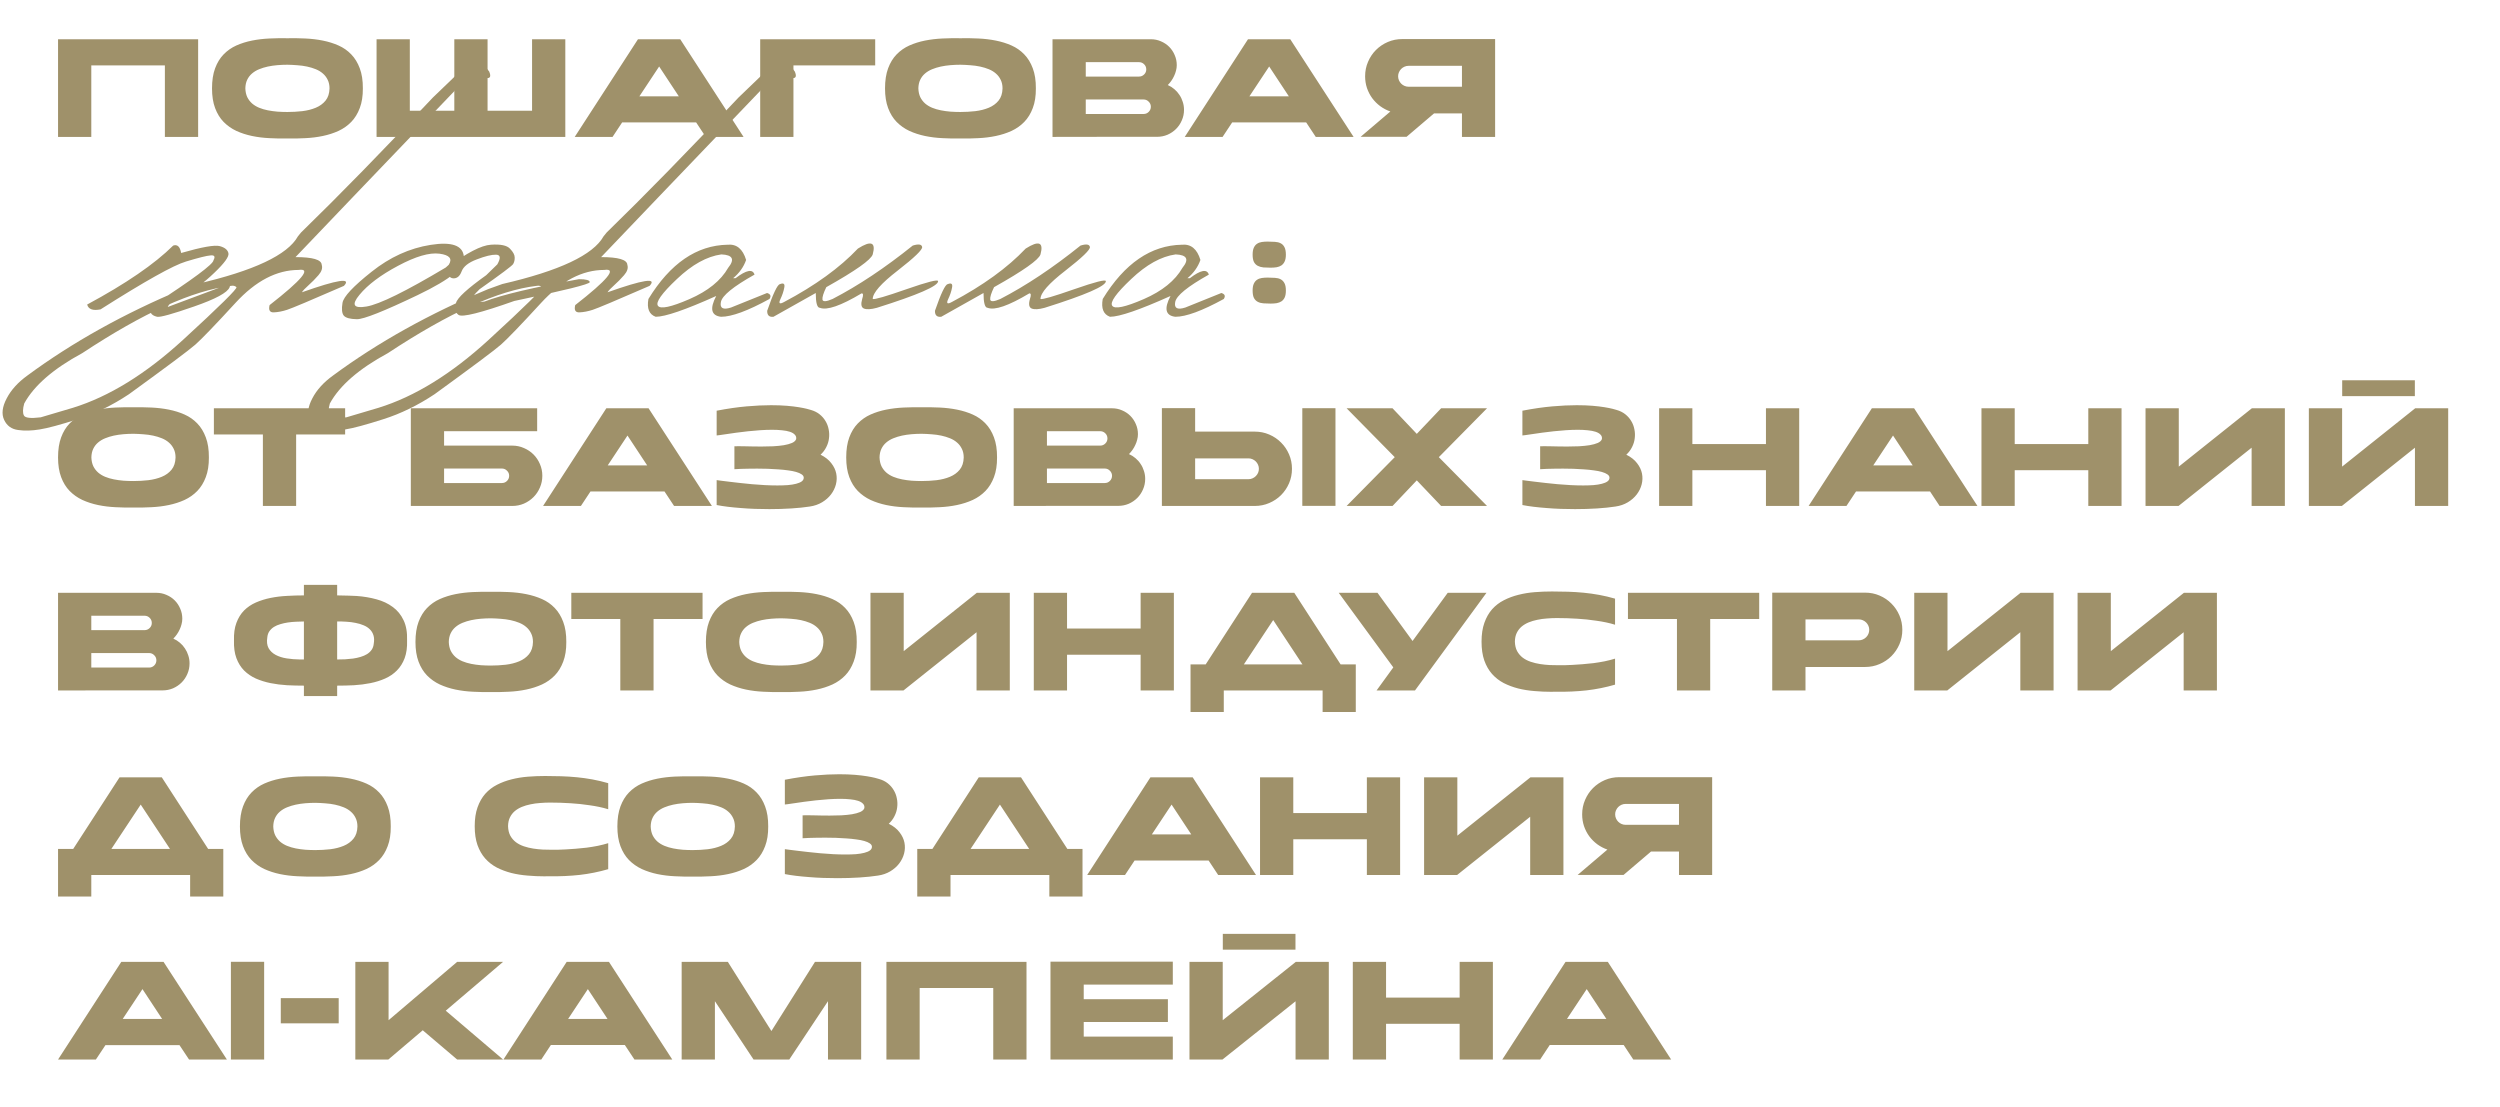 <?xml version="1.0" encoding="UTF-8"?> <svg xmlns="http://www.w3.org/2000/svg" width="420" height="186" viewBox="0 0 420 186" fill="none"><path d="M33.286 6.592V23H27.7V10.988H15.338V23H9.752V6.592H33.286ZM48.289 18.814C49.119 18.814 49.95 18.767 50.781 18.674C51.621 18.571 52.377 18.38 53.049 18.1C53.721 17.82 54.267 17.423 54.687 16.91C55.116 16.387 55.34 15.701 55.359 14.852C55.359 14.301 55.256 13.821 55.051 13.41C54.855 12.999 54.589 12.649 54.253 12.36C53.917 12.061 53.52 11.819 53.063 11.632C52.605 11.445 52.115 11.296 51.593 11.184C51.07 11.072 50.524 10.997 49.955 10.96C49.395 10.913 48.839 10.885 48.289 10.876C47.738 10.876 47.178 10.899 46.609 10.946C46.049 10.993 45.507 11.072 44.985 11.184C44.471 11.296 43.986 11.445 43.529 11.632C43.071 11.819 42.67 12.061 42.325 12.36C41.989 12.649 41.723 12.999 41.527 13.41C41.331 13.821 41.228 14.301 41.219 14.852C41.237 15.412 41.345 15.902 41.541 16.322C41.746 16.733 42.017 17.087 42.353 17.386C42.689 17.675 43.081 17.913 43.529 18.1C43.986 18.287 44.476 18.431 44.999 18.534C45.521 18.637 46.063 18.711 46.623 18.758C47.183 18.795 47.738 18.814 48.289 18.814ZM48.289 18.828C48.307 18.828 48.312 18.828 48.303 18.828C48.303 18.819 48.298 18.814 48.289 18.814C48.279 18.814 48.275 18.819 48.275 18.828C48.275 18.828 48.279 18.828 48.289 18.828ZM48.289 6.424C49.287 6.405 50.291 6.419 51.299 6.466C52.316 6.513 53.291 6.629 54.225 6.816C55.167 7.003 56.049 7.278 56.871 7.642C57.692 8.006 58.406 8.505 59.013 9.14C59.619 9.765 60.095 10.545 60.441 11.478C60.795 12.411 60.968 13.536 60.959 14.852C60.968 16.131 60.795 17.232 60.441 18.156C60.095 19.08 59.619 19.855 59.013 20.48C58.406 21.105 57.692 21.609 56.871 21.992C56.049 22.365 55.167 22.65 54.225 22.846C53.291 23.042 52.316 23.163 51.299 23.21C50.291 23.266 49.287 23.285 48.289 23.266C47.299 23.285 46.296 23.266 45.279 23.21C44.261 23.163 43.281 23.042 42.339 22.846C41.405 22.65 40.528 22.365 39.707 21.992C38.895 21.609 38.181 21.105 37.565 20.48C36.958 19.855 36.482 19.08 36.137 18.156C35.791 17.232 35.619 16.131 35.619 14.852C35.619 13.536 35.791 12.411 36.137 11.478C36.482 10.545 36.958 9.765 37.565 9.14C38.181 8.505 38.895 8.006 39.707 7.642C40.528 7.278 41.405 7.003 42.339 6.816C43.281 6.629 44.261 6.513 45.279 6.466C46.296 6.419 47.299 6.405 48.289 6.424ZM89.387 6.592H94.973V23H63.263V6.592H68.849V18.604H76.325V6.592H81.911V18.604H89.387V6.592ZM110.736 11.17L107.418 16.182H114.04L110.736 11.17ZM102.91 23H96.554L107.18 6.592H114.278L124.918 23H118.562L116.952 20.564H104.52L102.91 23ZM133.299 23H127.713V6.592H147.033V10.988H133.299V23ZM161.355 18.814C162.186 18.814 163.016 18.767 163.847 18.674C164.687 18.571 165.443 18.38 166.115 18.1C166.787 17.82 167.333 17.423 167.753 16.91C168.182 16.387 168.406 15.701 168.425 14.852C168.425 14.301 168.322 13.821 168.117 13.41C167.921 12.999 167.655 12.649 167.319 12.36C166.983 12.061 166.586 11.819 166.129 11.632C165.672 11.445 165.182 11.296 164.659 11.184C164.136 11.072 163.59 10.997 163.021 10.96C162.461 10.913 161.906 10.885 161.355 10.876C160.804 10.876 160.244 10.899 159.675 10.946C159.115 10.993 158.574 11.072 158.051 11.184C157.538 11.296 157.052 11.445 156.595 11.632C156.138 11.819 155.736 12.061 155.391 12.36C155.055 12.649 154.789 12.999 154.593 13.41C154.397 13.821 154.294 14.301 154.285 14.852C154.304 15.412 154.411 15.902 154.607 16.322C154.812 16.733 155.083 17.087 155.419 17.386C155.755 17.675 156.147 17.913 156.595 18.1C157.052 18.287 157.542 18.431 158.065 18.534C158.588 18.637 159.129 18.711 159.689 18.758C160.249 18.795 160.804 18.814 161.355 18.814ZM161.355 18.828C161.374 18.828 161.378 18.828 161.369 18.828C161.369 18.819 161.364 18.814 161.355 18.814C161.346 18.814 161.341 18.819 161.341 18.828C161.341 18.828 161.346 18.828 161.355 18.828ZM161.355 6.424C162.354 6.405 163.357 6.419 164.365 6.466C165.382 6.513 166.358 6.629 167.291 6.816C168.234 7.003 169.116 7.278 169.937 7.642C170.758 8.006 171.472 8.505 172.079 9.14C172.686 9.765 173.162 10.545 173.507 11.478C173.862 12.411 174.034 13.536 174.025 14.852C174.034 16.131 173.862 17.232 173.507 18.156C173.162 19.08 172.686 19.855 172.079 20.48C171.472 21.105 170.758 21.609 169.937 21.992C169.116 22.365 168.234 22.65 167.291 22.846C166.358 23.042 165.382 23.163 164.365 23.21C163.357 23.266 162.354 23.285 161.355 23.266C160.366 23.285 159.362 23.266 158.345 23.21C157.328 23.163 156.348 23.042 155.405 22.846C154.472 22.65 153.594 22.365 152.773 21.992C151.961 21.609 151.247 21.105 150.631 20.48C150.024 19.855 149.548 19.08 149.203 18.156C148.858 17.232 148.685 16.131 148.685 14.852C148.685 13.536 148.858 12.411 149.203 11.478C149.548 10.545 150.024 9.765 150.631 9.14C151.247 8.505 151.961 8.006 152.773 7.642C153.594 7.278 154.472 7.003 155.405 6.816C156.348 6.629 157.328 6.513 158.345 6.466C159.362 6.419 160.366 6.405 161.355 6.424ZM198.914 18.45C198.914 19.075 198.793 19.663 198.55 20.214C198.317 20.765 197.995 21.245 197.584 21.656C197.173 22.067 196.693 22.393 196.142 22.636C195.591 22.869 195.003 22.986 194.378 22.986H185.572C183.005 22.995 180.089 23 176.822 23V6.592H193.342C193.949 6.592 194.513 6.709 195.036 6.942C195.568 7.166 196.03 7.474 196.422 7.866C196.814 8.258 197.122 8.72 197.346 9.252C197.579 9.775 197.696 10.339 197.696 10.946C197.696 11.254 197.654 11.562 197.57 11.87C197.495 12.178 197.388 12.477 197.248 12.766C197.117 13.055 196.959 13.331 196.772 13.592C196.595 13.844 196.408 14.068 196.212 14.264L196.198 14.292C196.599 14.469 196.963 14.698 197.29 14.978C197.626 15.258 197.911 15.58 198.144 15.944C198.387 16.299 198.573 16.691 198.704 17.12C198.844 17.54 198.914 17.983 198.914 18.45ZM192.124 19.15C192.46 19.15 192.745 19.033 192.978 18.8C193.221 18.557 193.342 18.268 193.342 17.932C193.342 17.596 193.221 17.311 192.978 17.078C192.745 16.835 192.46 16.714 192.124 16.714H182.408V19.15H192.124ZM182.408 12.864H191.354C191.69 12.864 191.975 12.747 192.208 12.514C192.451 12.281 192.572 11.996 192.572 11.66C192.572 11.315 192.451 11.025 192.208 10.792C191.975 10.559 191.69 10.442 191.354 10.442H182.408V12.864ZM213.221 11.17L209.903 16.182H216.525L213.221 11.17ZM205.395 23H199.039L209.665 6.592H216.763L227.403 23H221.047L219.437 20.564H207.005L205.395 23ZM229.34 12.808C229.34 11.949 229.503 11.142 229.83 10.386C230.156 9.621 230.6 8.958 231.16 8.398C231.729 7.829 232.392 7.381 233.148 7.054C233.904 6.727 234.716 6.564 235.584 6.564H251.18V23H245.608V19.052H240.918L236.298 22.986H228.584L233.582 18.73C232.966 18.515 232.396 18.217 231.874 17.834C231.36 17.451 230.912 17.003 230.53 16.49C230.156 15.977 229.862 15.407 229.648 14.782C229.442 14.157 229.34 13.499 229.34 12.808ZM236.648 11.058C236.405 11.058 236.176 11.105 235.962 11.198C235.747 11.291 235.56 11.417 235.402 11.576C235.243 11.735 235.117 11.921 235.024 12.136C234.93 12.341 234.884 12.565 234.884 12.808C234.884 13.051 234.93 13.279 235.024 13.494C235.117 13.709 235.243 13.895 235.402 14.054C235.56 14.213 235.747 14.339 235.962 14.432C236.176 14.525 236.405 14.572 236.648 14.572H245.608V11.058H236.648ZM216.027 48.82C216.027 49.296 215.962 49.679 215.831 49.968C215.7 50.248 215.518 50.467 215.285 50.626C215.052 50.775 214.781 50.878 214.473 50.934C214.165 50.981 213.829 51.004 213.465 51.004C213.036 51.004 212.634 50.99 212.261 50.962C211.897 50.934 211.58 50.85 211.309 50.71C211.038 50.57 210.824 50.355 210.665 50.066C210.516 49.767 210.441 49.352 210.441 48.82C210.441 48.335 210.506 47.952 210.637 47.672C210.768 47.383 210.945 47.163 211.169 47.014C211.393 46.855 211.659 46.753 211.967 46.706C212.275 46.659 212.606 46.636 212.961 46.636C213.4 46.636 213.806 46.65 214.179 46.678C214.552 46.697 214.874 46.776 215.145 46.916C215.416 47.056 215.63 47.275 215.789 47.574C215.948 47.863 216.027 48.279 216.027 48.82ZM210.441 42.786C210.441 42.301 210.506 41.913 210.637 41.624C210.768 41.335 210.945 41.115 211.169 40.966C211.393 40.807 211.659 40.705 211.967 40.658C212.275 40.611 212.606 40.588 212.961 40.588C213.4 40.588 213.806 40.602 214.179 40.63C214.552 40.649 214.874 40.728 215.145 40.868C215.425 41.008 215.64 41.227 215.789 41.526C215.948 41.825 216.027 42.245 216.027 42.786C216.027 43.262 215.957 43.645 215.817 43.934C215.686 44.214 215.504 44.433 215.271 44.592C215.047 44.741 214.776 44.844 214.459 44.9C214.151 44.947 213.815 44.97 213.451 44.97C213.031 44.97 212.634 44.956 212.261 44.928C211.897 44.891 211.58 44.802 211.309 44.662C211.038 44.522 210.824 44.307 210.665 44.018C210.516 43.719 210.441 43.309 210.441 42.786ZM22.422 80.814C23.252 80.814 24.083 80.767 24.914 80.674C25.754 80.571 26.51 80.38 27.182 80.1C27.854 79.82 28.4 79.423 28.82 78.91C29.249 78.387 29.473 77.701 29.492 76.852C29.492 76.301 29.389 75.821 29.184 75.41C28.988 74.999 28.722 74.649 28.386 74.36C28.05 74.061 27.653 73.819 27.196 73.632C26.738 73.445 26.248 73.296 25.726 73.184C25.203 73.072 24.657 72.997 24.088 72.96C23.528 72.913 22.972 72.885 22.422 72.876C21.871 72.876 21.311 72.899 20.742 72.946C20.182 72.993 19.64 73.072 19.118 73.184C18.604 73.296 18.119 73.445 17.662 73.632C17.204 73.819 16.803 74.061 16.458 74.36C16.122 74.649 15.856 74.999 15.66 75.41C15.464 75.821 15.361 76.301 15.352 76.852C15.37 77.412 15.478 77.902 15.674 78.322C15.879 78.733 16.15 79.087 16.486 79.386C16.822 79.675 17.214 79.913 17.662 80.1C18.119 80.287 18.609 80.431 19.132 80.534C19.654 80.637 20.196 80.711 20.756 80.758C21.316 80.795 21.871 80.814 22.422 80.814ZM22.422 80.828C22.44 80.828 22.445 80.828 22.436 80.828C22.436 80.819 22.431 80.814 22.422 80.814C22.412 80.814 22.408 80.819 22.408 80.828C22.408 80.828 22.412 80.828 22.422 80.828ZM22.422 68.424C23.42 68.405 24.424 68.419 25.432 68.466C26.449 68.513 27.424 68.629 28.358 68.816C29.3 69.003 30.182 69.278 31.004 69.642C31.825 70.006 32.539 70.505 33.146 71.14C33.752 71.765 34.228 72.545 34.574 73.478C34.928 74.411 35.101 75.536 35.092 76.852C35.101 78.131 34.928 79.232 34.574 80.156C34.228 81.08 33.752 81.855 33.146 82.48C32.539 83.105 31.825 83.609 31.004 83.992C30.182 84.365 29.3 84.65 28.358 84.846C27.424 85.042 26.449 85.163 25.432 85.21C24.424 85.266 23.42 85.285 22.422 85.266C21.432 85.285 20.429 85.266 19.412 85.21C18.394 85.163 17.414 85.042 16.472 84.846C15.538 84.65 14.661 84.365 13.84 83.992C13.028 83.609 12.314 83.105 11.698 82.48C11.091 81.855 10.615 81.08 10.27 80.156C9.924 79.232 9.752 78.131 9.752 76.852C9.752 75.536 9.924 74.411 10.27 73.478C10.615 72.545 11.091 71.765 11.698 71.14C12.314 70.505 13.028 70.006 13.84 69.642C14.661 69.278 15.538 69.003 16.472 68.816C17.414 68.629 18.394 68.513 19.412 68.466C20.429 68.419 21.432 68.405 22.422 68.424ZM57.983 72.988H49.751V85H44.165V72.988H35.933V68.592H57.983V72.988ZM85.539 79.932C85.539 79.596 85.418 79.311 85.175 79.078C84.942 78.835 84.657 78.714 84.321 78.714H74.605V81.15H84.321C84.657 81.15 84.942 81.033 85.175 80.8C85.418 80.557 85.539 80.268 85.539 79.932ZM91.111 79.932C91.111 80.632 90.976 81.29 90.705 81.906C90.444 82.522 90.085 83.059 89.627 83.516C89.17 83.973 88.633 84.337 88.017 84.608C87.41 84.869 86.757 85 86.057 85H69.019V68.592H90.243V72.442H74.605V74.864H86.057C86.757 74.864 87.41 74.999 88.017 75.27C88.633 75.531 89.17 75.891 89.627 76.348C90.085 76.805 90.444 77.342 90.705 77.958C90.976 78.574 91.111 79.232 91.111 79.932ZM105.418 73.17L102.1 78.182H108.722L105.418 73.17ZM97.592 85H91.236L101.862 68.592H108.96L119.6 85H113.244L111.634 82.564H99.202L97.592 85ZM137.856 76.39C138.64 76.782 139.242 77.258 139.662 77.818C140.091 78.369 140.367 78.947 140.488 79.554C140.609 80.161 140.591 80.772 140.432 81.388C140.273 81.995 139.998 82.555 139.606 83.068C139.214 83.581 138.715 84.02 138.108 84.384C137.501 84.748 136.811 84.986 136.036 85.098C135.14 85.238 134.104 85.345 132.928 85.42C131.752 85.495 130.525 85.532 129.246 85.532C128.443 85.532 127.636 85.518 126.824 85.49C126.021 85.462 125.237 85.415 124.472 85.35C123.707 85.294 122.979 85.224 122.288 85.14C121.597 85.056 120.967 84.958 120.398 84.846V80.66C120.519 80.669 120.762 80.702 121.126 80.758C121.499 80.805 121.952 80.861 122.484 80.926C123.016 80.991 123.613 81.061 124.276 81.136C124.939 81.211 125.625 81.281 126.334 81.346C127.053 81.402 127.776 81.453 128.504 81.5C129.232 81.537 129.932 81.556 130.604 81.556C131.22 81.556 131.799 81.537 132.34 81.5C132.881 81.453 133.348 81.379 133.74 81.276C134.141 81.173 134.454 81.043 134.678 80.884C134.911 80.716 135.028 80.506 135.028 80.254C135.028 80.039 134.911 79.853 134.678 79.694C134.454 79.535 134.146 79.4 133.754 79.288C133.371 79.176 132.919 79.087 132.396 79.022C131.873 78.947 131.323 78.891 130.744 78.854C130.165 78.807 129.573 78.775 128.966 78.756C128.359 78.737 127.771 78.728 127.202 78.728C126.67 78.728 126.171 78.733 125.704 78.742C125.247 78.751 124.845 78.761 124.5 78.77C124.089 78.789 123.716 78.807 123.38 78.826V74.976C123.539 74.957 123.767 74.953 124.066 74.962C124.365 74.962 124.715 74.967 125.116 74.976C125.527 74.985 125.97 74.995 126.446 75.004C126.922 75.013 127.412 75.018 127.916 75.018C128.579 75.018 129.237 75.004 129.89 74.976C130.543 74.939 131.141 74.878 131.682 74.794C132.223 74.701 132.681 74.575 133.054 74.416C133.427 74.248 133.661 74.033 133.754 73.772C133.801 73.473 133.726 73.226 133.53 73.03C133.343 72.825 133.068 72.661 132.704 72.54C132.34 72.419 131.901 72.335 131.388 72.288C130.875 72.232 130.324 72.204 129.736 72.204C129.092 72.204 128.42 72.227 127.72 72.274C127.02 72.321 126.329 72.381 125.648 72.456C124.967 72.531 124.313 72.61 123.688 72.694C123.072 72.778 122.526 72.857 122.05 72.932C121.574 72.997 121.187 73.053 120.888 73.1C120.599 73.137 120.435 73.156 120.398 73.156V68.998C122.246 68.643 123.926 68.401 125.438 68.27C126.95 68.139 128.313 68.074 129.526 68.074C130.525 68.074 131.411 68.107 132.186 68.172C132.961 68.237 133.628 68.317 134.188 68.41C134.748 68.503 135.196 68.592 135.532 68.676C135.877 68.76 136.111 68.825 136.232 68.872C136.792 69.031 137.277 69.273 137.688 69.6C138.099 69.927 138.43 70.305 138.682 70.734C138.943 71.163 139.121 71.63 139.214 72.134C139.317 72.629 139.335 73.128 139.27 73.632C139.214 74.136 139.065 74.626 138.822 75.102C138.589 75.578 138.267 76.007 137.856 76.39ZM154.834 80.814C155.664 80.814 156.495 80.767 157.326 80.674C158.166 80.571 158.922 80.38 159.594 80.1C160.266 79.82 160.812 79.423 161.232 78.91C161.661 78.387 161.885 77.701 161.904 76.852C161.904 76.301 161.801 75.821 161.596 75.41C161.4 74.999 161.134 74.649 160.798 74.36C160.462 74.061 160.065 73.819 159.608 73.632C159.15 73.445 158.66 73.296 158.138 73.184C157.615 73.072 157.069 72.997 156.5 72.96C155.94 72.913 155.384 72.885 154.834 72.876C154.283 72.876 153.723 72.899 153.154 72.946C152.594 72.993 152.052 73.072 151.53 73.184C151.016 73.296 150.531 73.445 150.074 73.632C149.616 73.819 149.215 74.061 148.87 74.36C148.534 74.649 148.268 74.999 148.072 75.41C147.876 75.821 147.773 76.301 147.764 76.852C147.782 77.412 147.89 77.902 148.086 78.322C148.291 78.733 148.562 79.087 148.898 79.386C149.234 79.675 149.626 79.913 150.074 80.1C150.531 80.287 151.021 80.431 151.544 80.534C152.066 80.637 152.608 80.711 153.168 80.758C153.728 80.795 154.283 80.814 154.834 80.814ZM154.834 80.828C154.852 80.828 154.857 80.828 154.848 80.828C154.848 80.819 154.843 80.814 154.834 80.814C154.824 80.814 154.82 80.819 154.82 80.828C154.82 80.828 154.824 80.828 154.834 80.828ZM154.834 68.424C155.832 68.405 156.836 68.419 157.844 68.466C158.861 68.513 159.836 68.629 160.77 68.816C161.712 69.003 162.594 69.278 163.416 69.642C164.237 70.006 164.951 70.505 165.558 71.14C166.164 71.765 166.64 72.545 166.986 73.478C167.34 74.411 167.513 75.536 167.504 76.852C167.513 78.131 167.34 79.232 166.986 80.156C166.64 81.08 166.164 81.855 165.558 82.48C164.951 83.105 164.237 83.609 163.416 83.992C162.594 84.365 161.712 84.65 160.77 84.846C159.836 85.042 158.861 85.163 157.844 85.21C156.836 85.266 155.832 85.285 154.834 85.266C153.844 85.285 152.841 85.266 151.824 85.21C150.806 85.163 149.826 85.042 148.884 84.846C147.95 84.65 147.073 84.365 146.252 83.992C145.44 83.609 144.726 83.105 144.11 82.48C143.503 81.855 143.027 81.08 142.682 80.156C142.336 79.232 142.164 78.131 142.164 76.852C142.164 75.536 142.336 74.411 142.682 73.478C143.027 72.545 143.503 71.765 144.11 71.14C144.726 70.505 145.44 70.006 146.252 69.642C147.073 69.278 147.95 69.003 148.884 68.816C149.826 68.629 150.806 68.513 151.824 68.466C152.841 68.419 153.844 68.405 154.834 68.424ZM192.392 80.45C192.392 81.075 192.271 81.663 192.028 82.214C191.795 82.765 191.473 83.245 191.062 83.656C190.652 84.067 190.171 84.393 189.62 84.636C189.07 84.869 188.482 84.986 187.856 84.986H179.05C176.484 84.995 173.567 85 170.3 85V68.592H186.82C187.427 68.592 187.992 68.709 188.514 68.942C189.046 69.166 189.508 69.474 189.9 69.866C190.292 70.258 190.6 70.72 190.824 71.252C191.058 71.775 191.174 72.339 191.174 72.946C191.174 73.254 191.132 73.562 191.048 73.87C190.974 74.178 190.866 74.477 190.726 74.766C190.596 75.055 190.437 75.331 190.25 75.592C190.073 75.844 189.886 76.068 189.69 76.264L189.676 76.292C190.078 76.469 190.442 76.698 190.768 76.978C191.104 77.258 191.389 77.58 191.622 77.944C191.865 78.299 192.052 78.691 192.182 79.12C192.322 79.54 192.392 79.983 192.392 80.45ZM185.602 81.15C185.938 81.15 186.223 81.033 186.456 80.8C186.699 80.557 186.82 80.268 186.82 79.932C186.82 79.596 186.699 79.311 186.456 79.078C186.223 78.835 185.938 78.714 185.602 78.714H175.886V81.15H185.602ZM175.886 74.864H184.832C185.168 74.864 185.453 74.747 185.686 74.514C185.929 74.281 186.05 73.996 186.05 73.66C186.05 73.315 185.929 73.025 185.686 72.792C185.453 72.559 185.168 72.442 184.832 72.442H175.886V74.864ZM224.359 68.578V84.986H218.787V68.578H224.359ZM209.743 80.506C209.986 80.506 210.21 80.459 210.415 80.366C210.63 80.273 210.816 80.147 210.975 79.988C211.134 79.829 211.26 79.647 211.353 79.442C211.446 79.227 211.493 78.999 211.493 78.756C211.493 78.513 211.446 78.289 211.353 78.084C211.26 77.869 211.134 77.683 210.975 77.524C210.816 77.365 210.63 77.239 210.415 77.146C210.21 77.053 209.986 77.006 209.743 77.006H200.783V80.506H209.743ZM210.807 72.512C211.666 72.512 212.473 72.675 213.229 73.002C213.994 73.329 214.657 73.777 215.217 74.346C215.786 74.906 216.234 75.569 216.561 76.334C216.888 77.09 217.051 77.897 217.051 78.756C217.051 79.615 216.888 80.427 216.561 81.192C216.234 81.948 215.786 82.611 215.217 83.18C214.657 83.74 213.994 84.183 213.229 84.51C212.473 84.837 211.666 85 210.807 85H195.197V68.564H200.783V72.512H210.807ZM241.73 76.81L249.822 85H242.108L238.02 80.702L233.946 85H226.232L234.31 76.81V76.796L226.232 68.592H233.946L238.02 72.89L242.108 68.592H249.822L241.73 76.796H241.744L241.73 76.81ZM273.221 76.39C274.005 76.782 274.607 77.258 275.027 77.818C275.457 78.369 275.732 78.947 275.853 79.554C275.975 80.161 275.956 80.772 275.797 81.388C275.639 81.995 275.363 82.555 274.971 83.068C274.579 83.581 274.08 84.02 273.473 84.384C272.867 84.748 272.176 84.986 271.401 85.098C270.505 85.238 269.469 85.345 268.293 85.42C267.117 85.495 265.89 85.532 264.611 85.532C263.809 85.532 263.001 85.518 262.189 85.49C261.387 85.462 260.603 85.415 259.837 85.35C259.072 85.294 258.344 85.224 257.653 85.14C256.963 85.056 256.333 84.958 255.763 84.846V80.66C255.885 80.669 256.127 80.702 256.491 80.758C256.865 80.805 257.317 80.861 257.849 80.926C258.381 80.991 258.979 81.061 259.641 81.136C260.304 81.211 260.99 81.281 261.699 81.346C262.418 81.402 263.141 81.453 263.869 81.5C264.597 81.537 265.297 81.556 265.969 81.556C266.585 81.556 267.164 81.537 267.705 81.5C268.247 81.453 268.713 81.379 269.105 81.276C269.507 81.173 269.819 81.043 270.043 80.884C270.277 80.716 270.393 80.506 270.393 80.254C270.393 80.039 270.277 79.853 270.043 79.694C269.819 79.535 269.511 79.4 269.119 79.288C268.737 79.176 268.284 79.087 267.761 79.022C267.239 78.947 266.688 78.891 266.109 78.854C265.531 78.807 264.938 78.775 264.331 78.756C263.725 78.737 263.137 78.728 262.567 78.728C262.035 78.728 261.536 78.733 261.069 78.742C260.612 78.751 260.211 78.761 259.865 78.77C259.455 78.789 259.081 78.807 258.745 78.826V74.976C258.904 74.957 259.133 74.953 259.431 74.962C259.73 74.962 260.08 74.967 260.481 74.976C260.892 74.985 261.335 74.995 261.811 75.004C262.287 75.013 262.777 75.018 263.281 75.018C263.944 75.018 264.602 75.004 265.255 74.976C265.909 74.939 266.506 74.878 267.047 74.794C267.589 74.701 268.046 74.575 268.419 74.416C268.793 74.248 269.026 74.033 269.119 73.772C269.166 73.473 269.091 73.226 268.895 73.03C268.709 72.825 268.433 72.661 268.069 72.54C267.705 72.419 267.267 72.335 266.753 72.288C266.24 72.232 265.689 72.204 265.101 72.204C264.457 72.204 263.785 72.227 263.085 72.274C262.385 72.321 261.695 72.381 261.013 72.456C260.332 72.531 259.679 72.61 259.053 72.694C258.437 72.778 257.891 72.857 257.415 72.932C256.939 72.997 256.552 73.053 256.253 73.1C255.964 73.137 255.801 73.156 255.763 73.156V68.998C257.611 68.643 259.291 68.401 260.803 68.27C262.315 68.139 263.678 68.074 264.891 68.074C265.89 68.074 266.777 68.107 267.551 68.172C268.326 68.237 268.993 68.317 269.553 68.41C270.113 68.503 270.561 68.592 270.897 68.676C271.243 68.76 271.476 68.825 271.597 68.872C272.157 69.031 272.643 69.273 273.053 69.6C273.464 69.927 273.795 70.305 274.047 70.734C274.309 71.163 274.486 71.63 274.579 72.134C274.682 72.629 274.701 73.128 274.635 73.632C274.579 74.136 274.43 74.626 274.187 75.102C273.954 75.578 273.632 76.007 273.221 76.39ZM296.68 68.592H302.266V85H296.68V78.994H284.318V85H278.732V68.592H284.318V74.598H296.68V68.592ZM318.029 73.17L314.711 78.182H321.333L318.029 73.17ZM310.203 85H303.847L314.473 68.592H321.571L332.211 85H325.855L324.245 82.564H311.813L310.203 85ZM350.834 68.592H356.42V85H350.834V78.994H338.472V85H332.886V68.592H338.472V74.598H350.834V68.592ZM378.313 68.592H383.857V85H378.271V75.214L365.993 85H360.449V68.592H366.035V78.392L378.313 68.592ZM411.296 68.592V85H405.71V75.214L393.432 85H387.888V68.592H393.474V78.392L405.752 68.592H411.296ZM405.696 66.548H393.488V63.888H405.696V66.548ZM31.844 111.45C31.844 112.075 31.722 112.663 31.48 113.214C31.246 113.765 30.924 114.245 30.514 114.656C30.103 115.067 29.622 115.393 29.072 115.636C28.521 115.869 27.933 115.986 27.308 115.986H18.502C15.935 115.995 13.018 116 9.752 116V99.592H26.272C26.878 99.592 27.443 99.709 27.966 99.942C28.498 100.166 28.96 100.474 29.352 100.866C29.744 101.258 30.052 101.72 30.276 102.252C30.509 102.775 30.626 103.339 30.626 103.946C30.626 104.254 30.584 104.562 30.5 104.87C30.425 105.178 30.318 105.477 30.178 105.766C30.047 106.055 29.888 106.331 29.702 106.592C29.524 106.844 29.338 107.068 29.142 107.264L29.128 107.292C29.529 107.469 29.893 107.698 30.22 107.978C30.556 108.258 30.84 108.58 31.074 108.944C31.316 109.299 31.503 109.691 31.634 110.12C31.774 110.54 31.844 110.983 31.844 111.45ZM25.054 112.15C25.39 112.15 25.674 112.033 25.908 111.8C26.15 111.557 26.272 111.268 26.272 110.932C26.272 110.596 26.15 110.311 25.908 110.078C25.674 109.835 25.39 109.714 25.054 109.714H15.338V112.15H25.054ZM15.338 105.864H24.284C24.62 105.864 24.904 105.747 25.138 105.514C25.38 105.281 25.502 104.996 25.502 104.66C25.502 104.315 25.38 104.025 25.138 103.792C24.904 103.559 24.62 103.442 24.284 103.442H15.338V105.864ZM59.918 100.124C61.094 100.208 62.205 100.395 63.25 100.684C64.296 100.964 65.206 101.393 65.98 101.972C66.764 102.541 67.371 103.283 67.8 104.198C68.239 105.113 68.435 106.247 68.388 107.6C68.425 108.748 68.29 109.737 67.982 110.568C67.674 111.389 67.24 112.08 66.68 112.64C66.129 113.2 65.467 113.653 64.692 113.998C63.927 114.334 63.101 114.591 62.214 114.768C61.337 114.945 60.422 115.062 59.47 115.118C58.518 115.165 57.575 115.188 56.642 115.188V116.938H51.056V115.188C50.123 115.188 49.18 115.165 48.228 115.118C47.276 115.062 46.357 114.945 45.47 114.768C44.593 114.591 43.767 114.334 42.992 113.998C42.227 113.653 41.564 113.2 41.004 112.64C40.453 112.08 40.024 111.389 39.716 110.568C39.408 109.737 39.273 108.748 39.31 107.6C39.273 106.452 39.408 105.467 39.716 104.646C40.024 103.815 40.453 103.12 41.004 102.56C41.564 102 42.227 101.552 42.992 101.216C43.767 100.88 44.593 100.623 45.47 100.446C46.357 100.269 47.276 100.157 48.228 100.11C49.18 100.054 50.123 100.026 51.056 100.026V98.262H56.642V100.026C57.37 100.035 58.01 100.049 58.56 100.068C59.111 100.077 59.563 100.096 59.918 100.124ZM51.056 110.792V104.408C50.627 104.408 50.184 104.422 49.726 104.45C49.269 104.469 48.816 104.511 48.368 104.576C47.929 104.641 47.51 104.735 47.108 104.856C46.707 104.968 46.347 105.122 46.03 105.318C45.722 105.514 45.465 105.757 45.26 106.046C45.064 106.326 44.947 106.662 44.91 107.054C44.789 107.791 44.859 108.403 45.12 108.888C45.391 109.364 45.788 109.742 46.31 110.022C46.833 110.302 47.449 110.498 48.158 110.61C48.877 110.722 49.619 110.783 50.384 110.792H51.056ZM62.788 108.16C62.882 107.609 62.867 107.138 62.746 106.746C62.625 106.345 62.419 106.004 62.13 105.724C61.85 105.444 61.505 105.22 61.094 105.052C60.684 104.875 60.231 104.739 59.736 104.646C59.251 104.543 58.742 104.478 58.21 104.45C57.678 104.413 57.156 104.399 56.642 104.408V110.792C57.072 110.792 57.515 110.783 57.972 110.764C58.429 110.736 58.877 110.694 59.316 110.638C59.764 110.573 60.189 110.479 60.59 110.358C60.992 110.237 61.346 110.083 61.654 109.896C61.971 109.7 62.228 109.462 62.424 109.182C62.63 108.893 62.751 108.552 62.788 108.16ZM82.468 111.814C83.299 111.814 84.13 111.767 84.96 111.674C85.8 111.571 86.556 111.38 87.228 111.1C87.9 110.82 88.446 110.423 88.866 109.91C89.296 109.387 89.52 108.701 89.538 107.852C89.538 107.301 89.436 106.821 89.23 106.41C89.034 105.999 88.768 105.649 88.432 105.36C88.096 105.061 87.7 104.819 87.242 104.632C86.785 104.445 86.295 104.296 85.772 104.184C85.25 104.072 84.704 103.997 84.134 103.96C83.574 103.913 83.019 103.885 82.468 103.876C81.918 103.876 81.358 103.899 80.788 103.946C80.228 103.993 79.687 104.072 79.164 104.184C78.651 104.296 78.166 104.445 77.708 104.632C77.251 104.819 76.85 105.061 76.504 105.36C76.168 105.649 75.902 105.999 75.706 106.41C75.51 106.821 75.408 107.301 75.398 107.852C75.417 108.412 75.524 108.902 75.72 109.322C75.926 109.733 76.196 110.087 76.532 110.386C76.868 110.675 77.26 110.913 77.708 111.1C78.166 111.287 78.656 111.431 79.178 111.534C79.701 111.637 80.242 111.711 80.802 111.758C81.362 111.795 81.918 111.814 82.468 111.814ZM82.468 111.828C82.487 111.828 82.492 111.828 82.482 111.828C82.482 111.819 82.478 111.814 82.468 111.814C82.459 111.814 82.454 111.819 82.454 111.828C82.454 111.828 82.459 111.828 82.468 111.828ZM82.468 99.424C83.467 99.405 84.47 99.419 85.478 99.466C86.496 99.513 87.471 99.629 88.404 99.816C89.347 100.003 90.229 100.278 91.05 100.642C91.872 101.006 92.586 101.505 93.192 102.14C93.799 102.765 94.275 103.545 94.62 104.478C94.975 105.411 95.148 106.536 95.138 107.852C95.148 109.131 94.975 110.232 94.62 111.156C94.275 112.08 93.799 112.855 93.192 113.48C92.586 114.105 91.872 114.609 91.05 114.992C90.229 115.365 89.347 115.65 88.404 115.846C87.471 116.042 86.496 116.163 85.478 116.21C84.47 116.266 83.467 116.285 82.468 116.266C81.479 116.285 80.476 116.266 79.458 116.21C78.441 116.163 77.461 116.042 76.518 115.846C75.585 115.65 74.708 115.365 73.886 114.992C73.074 114.609 72.36 114.105 71.744 113.48C71.138 112.855 70.662 112.08 70.316 111.156C69.971 110.232 69.798 109.131 69.798 107.852C69.798 106.536 69.971 105.411 70.316 104.478C70.662 103.545 71.138 102.765 71.744 102.14C72.36 101.505 73.074 101.006 73.886 100.642C74.708 100.278 75.585 100.003 76.518 99.816C77.461 99.629 78.441 99.513 79.458 99.466C80.476 99.419 81.479 99.405 82.468 99.424ZM118.03 103.988H109.798V116H104.212V103.988H95.98V99.592H118.03V103.988ZM131.263 111.814C132.094 111.814 132.925 111.767 133.755 111.674C134.595 111.571 135.351 111.38 136.023 111.1C136.695 110.82 137.241 110.423 137.661 109.91C138.091 109.387 138.315 108.701 138.333 107.852C138.333 107.301 138.231 106.821 138.025 106.41C137.829 105.999 137.563 105.649 137.227 105.36C136.891 105.061 136.495 104.819 136.037 104.632C135.58 104.445 135.09 104.296 134.567 104.184C134.045 104.072 133.499 103.997 132.929 103.96C132.369 103.913 131.814 103.885 131.263 103.876C130.713 103.876 130.153 103.899 129.583 103.946C129.023 103.993 128.482 104.072 127.959 104.184C127.446 104.296 126.961 104.445 126.503 104.632C126.046 104.819 125.645 105.061 125.299 105.36C124.963 105.649 124.697 105.999 124.501 106.41C124.305 106.821 124.203 107.301 124.193 107.852C124.212 108.412 124.319 108.902 124.515 109.322C124.721 109.733 124.991 110.087 125.327 110.386C125.663 110.675 126.055 110.913 126.503 111.1C126.961 111.287 127.451 111.431 127.973 111.534C128.496 111.637 129.037 111.711 129.597 111.758C130.157 111.795 130.713 111.814 131.263 111.814ZM131.263 111.828C131.282 111.828 131.287 111.828 131.277 111.828C131.277 111.819 131.273 111.814 131.263 111.814C131.254 111.814 131.249 111.819 131.249 111.828C131.249 111.828 131.254 111.828 131.263 111.828ZM131.263 99.424C132.262 99.405 133.265 99.419 134.273 99.466C135.291 99.513 136.266 99.629 137.199 99.816C138.142 100.003 139.024 100.278 139.845 100.642C140.667 101.006 141.381 101.505 141.987 102.14C142.594 102.765 143.07 103.545 143.415 104.478C143.77 105.411 143.943 106.536 143.933 107.852C143.943 109.131 143.77 110.232 143.415 111.156C143.07 112.08 142.594 112.855 141.987 113.48C141.381 114.105 140.667 114.609 139.845 114.992C139.024 115.365 138.142 115.65 137.199 115.846C136.266 116.042 135.291 116.163 134.273 116.21C133.265 116.266 132.262 116.285 131.263 116.266C130.274 116.285 129.271 116.266 128.253 116.21C127.236 116.163 126.256 116.042 125.313 115.846C124.38 115.65 123.503 115.365 122.681 114.992C121.869 114.609 121.155 114.105 120.539 113.48C119.933 112.855 119.457 112.08 119.111 111.156C118.766 110.232 118.593 109.131 118.593 107.852C118.593 106.536 118.766 105.411 119.111 104.478C119.457 103.545 119.933 102.765 120.539 102.14C121.155 101.505 121.869 101.006 122.681 100.642C123.503 100.278 124.38 100.003 125.313 99.816C126.256 99.629 127.236 99.513 128.253 99.466C129.271 99.419 130.274 99.405 131.263 99.424ZM164.102 99.592H169.646V116H164.06V106.214L151.782 116H146.238V99.592H151.824V109.392L164.102 99.592ZM191.625 99.592H197.211V116H191.625V109.994H179.263V116H173.677V99.592H179.263V105.598H191.625V99.592ZM227.771 111.618V119.612H222.199V116H205.595V119.612H200.009V111.618H202.557L210.341 99.592H217.439L225.223 111.618H227.771ZM208.969 111.618H218.811L213.897 104.17L208.969 111.618ZM249.728 99.592L237.716 116H231.262L234.076 112.122L224.906 99.592H231.416L237.31 107.684L243.218 99.592H249.728ZM261.556 103.834C261.005 103.834 260.45 103.857 259.89 103.904C259.33 103.941 258.789 104.016 258.266 104.128C257.753 104.231 257.267 104.375 256.81 104.562C256.362 104.749 255.965 104.987 255.62 105.276C255.284 105.565 255.013 105.92 254.808 106.34C254.612 106.751 254.509 107.236 254.5 107.796C254.519 108.421 254.645 108.953 254.878 109.392C255.121 109.831 255.438 110.199 255.83 110.498C256.222 110.787 256.67 111.016 257.174 111.184C257.678 111.352 258.201 111.478 258.742 111.562C259.283 111.646 259.825 111.702 260.366 111.73C260.907 111.749 261.411 111.758 261.878 111.758C262.093 111.758 262.401 111.758 262.802 111.758C263.203 111.749 263.661 111.73 264.174 111.702C264.697 111.674 265.257 111.637 265.854 111.59C266.461 111.543 267.077 111.483 267.702 111.408C268.337 111.324 268.962 111.221 269.578 111.1C270.203 110.969 270.787 110.82 271.328 110.652V115.02C269.76 115.477 268.159 115.799 266.526 115.986C264.893 116.163 263.236 116.238 261.556 116.21C261.397 116.21 261.243 116.21 261.094 116.21C260.954 116.219 260.805 116.224 260.646 116.224C259.694 116.224 258.742 116.182 257.79 116.098C256.838 116.023 255.928 115.879 255.06 115.664C254.192 115.44 253.38 115.137 252.624 114.754C251.877 114.362 251.224 113.853 250.664 113.228C250.113 112.603 249.679 111.847 249.362 110.96C249.054 110.073 248.9 109.023 248.9 107.81V107.796C248.9 106.573 249.059 105.519 249.376 104.632C249.693 103.736 250.127 102.975 250.678 102.35C251.238 101.725 251.896 101.221 252.652 100.838C253.417 100.446 254.234 100.143 255.102 99.928C255.979 99.704 256.899 99.555 257.86 99.48C258.821 99.405 259.778 99.368 260.73 99.368C261.654 99.368 262.555 99.382 263.432 99.41C264.319 99.438 265.196 99.494 266.064 99.578C266.932 99.662 267.8 99.783 268.668 99.942C269.536 100.101 270.423 100.311 271.328 100.572V104.954C270.852 104.805 270.348 104.674 269.816 104.562C269.284 104.45 268.743 104.357 268.192 104.282C267.651 104.198 267.109 104.128 266.568 104.072C266.027 104.016 265.509 103.974 265.014 103.946C263.857 103.871 262.704 103.834 261.556 103.834ZM295.546 103.988H287.314V116H281.728V103.988H273.496V99.592H295.546V103.988ZM313.346 99.564C314.205 99.564 315.012 99.727 315.768 100.054C316.533 100.381 317.196 100.829 317.756 101.398C318.325 101.958 318.773 102.621 319.1 103.386C319.427 104.142 319.59 104.949 319.59 105.808C319.59 106.676 319.427 107.488 319.1 108.244C318.773 109 318.325 109.663 317.756 110.232C317.196 110.792 316.533 111.235 315.768 111.562C315.012 111.889 314.205 112.052 313.346 112.052H303.322V116H297.736V99.564H313.346ZM314.032 105.808C314.032 105.565 313.985 105.341 313.892 105.136C313.799 104.921 313.673 104.735 313.514 104.576C313.355 104.417 313.169 104.291 312.954 104.198C312.749 104.105 312.525 104.058 312.282 104.058H303.322V107.572H312.282C312.525 107.572 312.749 107.525 312.954 107.432C313.169 107.339 313.355 107.213 313.514 107.054C313.673 106.895 313.799 106.709 313.892 106.494C313.985 106.279 314.032 106.051 314.032 105.808ZM339.457 99.592H345.001V116H339.415V106.214L327.137 116H321.593V99.592H327.179V109.392L339.457 99.592ZM366.897 99.592H372.441V116H366.855V106.214L354.577 116H349.033V99.592H354.619V109.392L366.897 99.592ZM37.514 142.618V150.612H31.942V147H15.338V150.612H9.752V142.618H12.3L20.084 130.592H27.182L34.966 142.618H37.514ZM18.712 142.618H28.554L23.64 135.17L18.712 142.618ZM52.978 142.814C53.809 142.814 54.639 142.767 55.47 142.674C56.31 142.571 57.066 142.38 57.738 142.1C58.41 141.82 58.956 141.423 59.376 140.91C59.806 140.387 60.029 139.701 60.048 138.852C60.048 138.301 59.946 137.821 59.74 137.41C59.544 136.999 59.278 136.649 58.942 136.36C58.606 136.061 58.209 135.819 57.752 135.632C57.295 135.445 56.805 135.296 56.282 135.184C55.76 135.072 55.214 134.997 54.644 134.96C54.084 134.913 53.529 134.885 52.978 134.876C52.428 134.876 51.867 134.899 51.298 134.946C50.738 134.993 50.197 135.072 49.674 135.184C49.161 135.296 48.675 135.445 48.218 135.632C47.761 135.819 47.359 136.061 47.014 136.36C46.678 136.649 46.412 136.999 46.216 137.41C46.02 137.821 45.917 138.301 45.908 138.852C45.927 139.412 46.034 139.902 46.23 140.322C46.435 140.733 46.706 141.087 47.042 141.386C47.378 141.675 47.77 141.913 48.218 142.1C48.675 142.287 49.166 142.431 49.688 142.534C50.211 142.637 50.752 142.711 51.312 142.758C51.872 142.795 52.428 142.814 52.978 142.814ZM52.978 142.828C52.997 142.828 53.002 142.828 52.992 142.828C52.992 142.819 52.987 142.814 52.978 142.814C52.969 142.814 52.964 142.819 52.964 142.828C52.964 142.828 52.969 142.828 52.978 142.828ZM52.978 130.424C53.977 130.405 54.98 130.419 55.988 130.466C57.005 130.513 57.981 130.629 58.914 130.816C59.857 131.003 60.739 131.278 61.56 131.642C62.382 132.006 63.096 132.505 63.702 133.14C64.309 133.765 64.785 134.545 65.13 135.478C65.485 136.411 65.657 137.536 65.648 138.852C65.657 140.131 65.485 141.232 65.13 142.156C64.785 143.08 64.309 143.855 63.702 144.48C63.096 145.105 62.382 145.609 61.56 145.992C60.739 146.365 59.857 146.65 58.914 146.846C57.981 147.042 57.005 147.163 55.988 147.21C54.98 147.266 53.977 147.285 52.978 147.266C51.989 147.285 50.986 147.266 49.968 147.21C48.951 147.163 47.971 147.042 47.028 146.846C46.095 146.65 45.218 146.365 44.396 145.992C43.584 145.609 42.87 145.105 42.254 144.48C41.648 143.855 41.172 143.08 40.826 142.156C40.481 141.232 40.308 140.131 40.308 138.852C40.308 137.536 40.481 136.411 40.826 135.478C41.172 134.545 41.648 133.765 42.254 133.14C42.87 132.505 43.584 132.006 44.396 131.642C45.218 131.278 46.095 131.003 47.028 130.816C47.971 130.629 48.951 130.513 49.968 130.466C50.986 130.419 51.989 130.405 52.978 130.424ZM92.408 134.834C91.857 134.834 91.302 134.857 90.742 134.904C90.182 134.941 89.64 135.016 89.118 135.128C88.604 135.231 88.119 135.375 87.662 135.562C87.214 135.749 86.817 135.987 86.472 136.276C86.136 136.565 85.865 136.92 85.66 137.34C85.464 137.751 85.361 138.236 85.352 138.796C85.37 139.421 85.496 139.953 85.73 140.392C85.972 140.831 86.29 141.199 86.682 141.498C87.074 141.787 87.522 142.016 88.026 142.184C88.53 142.352 89.052 142.478 89.594 142.562C90.135 142.646 90.676 142.702 91.218 142.73C91.759 142.749 92.263 142.758 92.73 142.758C92.944 142.758 93.252 142.758 93.654 142.758C94.055 142.749 94.512 142.73 95.026 142.702C95.548 142.674 96.108 142.637 96.706 142.59C97.312 142.543 97.928 142.483 98.554 142.408C99.188 142.324 99.814 142.221 100.43 142.1C101.055 141.969 101.638 141.82 102.18 141.652V146.02C100.612 146.477 99.011 146.799 97.378 146.986C95.744 147.163 94.088 147.238 92.408 147.21C92.249 147.21 92.095 147.21 91.946 147.21C91.806 147.219 91.656 147.224 91.498 147.224C90.546 147.224 89.594 147.182 88.642 147.098C87.69 147.023 86.78 146.879 85.912 146.664C85.044 146.44 84.232 146.137 83.476 145.754C82.729 145.362 82.076 144.853 81.516 144.228C80.965 143.603 80.531 142.847 80.214 141.96C79.906 141.073 79.752 140.023 79.752 138.81V138.796C79.752 137.573 79.91 136.519 80.228 135.632C80.545 134.736 80.979 133.975 81.53 133.35C82.09 132.725 82.748 132.221 83.504 131.838C84.269 131.446 85.086 131.143 85.954 130.928C86.831 130.704 87.75 130.555 88.712 130.48C89.673 130.405 90.63 130.368 91.582 130.368C92.506 130.368 93.406 130.382 94.284 130.41C95.17 130.438 96.048 130.494 96.916 130.578C97.784 130.662 98.652 130.783 99.52 130.942C100.388 131.101 101.274 131.311 102.18 131.572V135.954C101.704 135.805 101.2 135.674 100.668 135.562C100.136 135.45 99.594 135.357 99.044 135.282C98.502 135.198 97.961 135.128 97.42 135.072C96.878 135.016 96.36 134.974 95.866 134.946C94.708 134.871 93.556 134.834 92.408 134.834ZM116.388 142.814C117.219 142.814 118.05 142.767 118.88 142.674C119.72 142.571 120.476 142.38 121.148 142.1C121.82 141.82 122.366 141.423 122.786 140.91C123.216 140.387 123.44 139.701 123.458 138.852C123.458 138.301 123.356 137.821 123.15 137.41C122.954 136.999 122.688 136.649 122.352 136.36C122.016 136.061 121.62 135.819 121.162 135.632C120.705 135.445 120.215 135.296 119.692 135.184C119.17 135.072 118.624 134.997 118.054 134.96C117.494 134.913 116.939 134.885 116.388 134.876C115.838 134.876 115.278 134.899 114.708 134.946C114.148 134.993 113.607 135.072 113.084 135.184C112.571 135.296 112.086 135.445 111.628 135.632C111.171 135.819 110.77 136.061 110.424 136.36C110.088 136.649 109.822 136.999 109.626 137.41C109.43 137.821 109.328 138.301 109.318 138.852C109.337 139.412 109.444 139.902 109.64 140.322C109.846 140.733 110.116 141.087 110.452 141.386C110.788 141.675 111.18 141.913 111.628 142.1C112.086 142.287 112.576 142.431 113.098 142.534C113.621 142.637 114.162 142.711 114.722 142.758C115.282 142.795 115.838 142.814 116.388 142.814ZM116.388 142.828C116.407 142.828 116.412 142.828 116.402 142.828C116.402 142.819 116.398 142.814 116.388 142.814C116.379 142.814 116.374 142.819 116.374 142.828C116.374 142.828 116.379 142.828 116.388 142.828ZM116.388 130.424C117.387 130.405 118.39 130.419 119.398 130.466C120.416 130.513 121.391 130.629 122.324 130.816C123.267 131.003 124.149 131.278 124.97 131.642C125.792 132.006 126.506 132.505 127.112 133.14C127.719 133.765 128.195 134.545 128.54 135.478C128.895 136.411 129.068 137.536 129.058 138.852C129.068 140.131 128.895 141.232 128.54 142.156C128.195 143.08 127.719 143.855 127.112 144.48C126.506 145.105 125.792 145.609 124.97 145.992C124.149 146.365 123.267 146.65 122.324 146.846C121.391 147.042 120.416 147.163 119.398 147.21C118.39 147.266 117.387 147.285 116.388 147.266C115.399 147.285 114.396 147.266 113.378 147.21C112.361 147.163 111.381 147.042 110.438 146.846C109.505 146.65 108.628 146.365 107.806 145.992C106.994 145.609 106.28 145.105 105.664 144.48C105.058 143.855 104.582 143.08 104.236 142.156C103.891 141.232 103.718 140.131 103.718 138.852C103.718 137.536 103.891 136.411 104.236 135.478C104.582 134.545 105.058 133.765 105.664 133.14C106.28 132.505 106.994 132.006 107.806 131.642C108.628 131.278 109.505 131.003 110.438 130.816C111.381 130.629 112.361 130.513 113.378 130.466C114.396 130.419 115.399 130.405 116.388 130.424ZM149.313 138.39C150.097 138.782 150.699 139.258 151.119 139.818C151.548 140.369 151.824 140.947 151.945 141.554C152.066 142.161 152.048 142.772 151.889 143.388C151.73 143.995 151.455 144.555 151.063 145.068C150.671 145.581 150.172 146.02 149.565 146.384C148.958 146.748 148.268 146.986 147.493 147.098C146.597 147.238 145.561 147.345 144.385 147.42C143.209 147.495 141.982 147.532 140.703 147.532C139.9 147.532 139.093 147.518 138.281 147.49C137.478 147.462 136.694 147.415 135.929 147.35C135.164 147.294 134.436 147.224 133.745 147.14C133.054 147.056 132.424 146.958 131.855 146.846V142.66C131.976 142.669 132.219 142.702 132.583 142.758C132.956 142.805 133.409 142.861 133.941 142.926C134.473 142.991 135.07 143.061 135.733 143.136C136.396 143.211 137.082 143.281 137.791 143.346C138.51 143.402 139.233 143.453 139.961 143.5C140.689 143.537 141.389 143.556 142.061 143.556C142.677 143.556 143.256 143.537 143.797 143.5C144.338 143.453 144.805 143.379 145.197 143.276C145.598 143.173 145.911 143.043 146.135 142.884C146.368 142.716 146.485 142.506 146.485 142.254C146.485 142.039 146.368 141.853 146.135 141.694C145.911 141.535 145.603 141.4 145.211 141.288C144.828 141.176 144.376 141.087 143.853 141.022C143.33 140.947 142.78 140.891 142.201 140.854C141.622 140.807 141.03 140.775 140.423 140.756C139.816 140.737 139.228 140.728 138.659 140.728C138.127 140.728 137.628 140.733 137.161 140.742C136.704 140.751 136.302 140.761 135.957 140.77C135.546 140.789 135.173 140.807 134.837 140.826V136.976C134.996 136.957 135.224 136.953 135.523 136.962C135.822 136.962 136.172 136.967 136.573 136.976C136.984 136.985 137.427 136.995 137.903 137.004C138.379 137.013 138.869 137.018 139.373 137.018C140.036 137.018 140.694 137.004 141.347 136.976C142 136.939 142.598 136.878 143.139 136.794C143.68 136.701 144.138 136.575 144.511 136.416C144.884 136.248 145.118 136.033 145.211 135.772C145.258 135.473 145.183 135.226 144.987 135.03C144.8 134.825 144.525 134.661 144.161 134.54C143.797 134.419 143.358 134.335 142.845 134.288C142.332 134.232 141.781 134.204 141.193 134.204C140.549 134.204 139.877 134.227 139.177 134.274C138.477 134.321 137.786 134.381 137.105 134.456C136.424 134.531 135.77 134.61 135.145 134.694C134.529 134.778 133.983 134.857 133.507 134.932C133.031 134.997 132.644 135.053 132.345 135.1C132.056 135.137 131.892 135.156 131.855 135.156V130.998C133.703 130.643 135.383 130.401 136.895 130.27C138.407 130.139 139.77 130.074 140.983 130.074C141.982 130.074 142.868 130.107 143.643 130.172C144.418 130.237 145.085 130.317 145.645 130.41C146.205 130.503 146.653 130.592 146.989 130.676C147.334 130.76 147.568 130.825 147.689 130.872C148.249 131.031 148.734 131.273 149.145 131.6C149.556 131.927 149.887 132.305 150.139 132.734C150.4 133.163 150.578 133.63 150.671 134.134C150.774 134.629 150.792 135.128 150.727 135.632C150.671 136.136 150.522 136.626 150.279 137.102C150.046 137.578 149.724 138.007 149.313 138.39ZM181.861 142.618V150.612H176.289V147H159.685V150.612H154.099V142.618H156.647L164.431 130.592H171.529L179.313 142.618H181.861ZM163.059 142.618H172.901L167.987 135.17L163.059 142.618ZM196.828 135.17L193.51 140.182H200.132L196.828 135.17ZM189.002 147H182.646L193.272 130.592H200.37L211.01 147H204.654L203.044 144.564H190.612L189.002 147ZM229.633 130.592H235.219V147H229.633V140.994H217.271V147H211.685V130.592H217.271V136.598H229.633V130.592ZM257.112 130.592H262.656V147H257.07V137.214L244.792 147H239.248V130.592H244.834V140.392L257.112 130.592ZM265.802 136.808C265.802 135.949 265.966 135.142 266.292 134.386C266.619 133.621 267.062 132.958 267.622 132.398C268.192 131.829 268.854 131.381 269.61 131.054C270.366 130.727 271.178 130.564 272.046 130.564H287.642V147H282.07V143.052H277.38L272.76 146.986H265.046L270.044 142.73C269.428 142.515 268.859 142.217 268.336 141.834C267.823 141.451 267.375 141.003 266.992 140.49C266.619 139.977 266.325 139.407 266.11 138.782C265.905 138.157 265.802 137.499 265.802 136.808ZM273.11 135.058C272.868 135.058 272.639 135.105 272.424 135.198C272.21 135.291 272.023 135.417 271.864 135.576C271.706 135.735 271.58 135.921 271.486 136.136C271.393 136.341 271.346 136.565 271.346 136.808C271.346 137.051 271.393 137.279 271.486 137.494C271.58 137.709 271.706 137.895 271.864 138.054C272.023 138.213 272.21 138.339 272.424 138.432C272.639 138.525 272.868 138.572 273.11 138.572H282.07V135.058H273.11ZM23.934 166.17L20.616 171.182H27.238L23.934 166.17ZM16.108 178H9.752L20.378 161.592H27.476L38.116 178H31.76L30.15 175.578H17.718L16.108 178ZM38.791 161.578H44.377V178H38.791V161.578ZM47.172 167.682H56.901V171.924H47.172V167.682ZM74.885 169.796L84.517 178H76.803L71.021 173.086L65.239 178H59.695V161.592H65.281V171.392L76.803 161.592H84.517L74.885 169.796ZM98.76 166.17L95.442 171.182H102.064L98.76 166.17ZM90.934 178H84.578L95.204 161.592H102.302L112.942 178H106.586L104.976 175.564H92.544L90.934 178ZM136.919 161.592H144.675V178H139.131H139.103V168.2L132.607 177.986L132.621 178H132.607H126.587H126.573L126.587 177.986L120.105 168.2V178H120.063H114.519V161.592H122.275L129.597 173.212L136.919 161.592ZM172.452 161.592V178H166.866V165.988H154.504V178H148.918V161.592H172.452ZM197.032 178H176.48V177.972V161.564H197.032V165.414H182.066V167.864H196.206V171.7H182.066V174.15H197.032V178ZM223.24 161.592V178H217.654V168.214L205.376 178H199.832V161.592H205.418V171.392L217.696 161.592H223.24ZM217.64 159.548H205.432V156.888H217.64V159.548ZM245.219 161.592H250.805V178H245.219V171.994H232.857V178H227.271V161.592H232.857V167.598H245.219V161.592ZM266.568 166.17L263.25 171.182H269.872L266.568 166.17ZM258.742 178H252.386L263.012 161.592H270.11L280.75 178H274.394L272.784 175.564H260.352L258.742 178Z" fill="#9F916A"></path><path d="M29.094 41.256C29.796 41.017 30.243 41.432 30.434 42.501C33.927 41.496 36.096 41.113 36.942 41.352C37.787 41.591 38.266 41.99 38.377 42.548C38.505 43.107 37.708 44.207 35.985 45.85C34.278 47.493 32.579 48.745 30.889 49.606C29.198 50.468 28.297 51.122 28.185 51.568L38.114 47.86C38.625 47.669 38.776 47.804 38.569 48.267C38.218 49.16 36.224 50.236 32.587 51.497C28.967 52.757 26.901 53.331 26.391 53.219C25.306 52.964 25.003 52.366 25.481 51.425C32.404 46.927 35.865 44.359 35.865 43.721C36.2 43.115 36.041 42.843 35.387 42.907C34.733 42.955 33.353 43.298 31.248 43.936C29.142 44.558 24.357 47.238 16.892 51.975C15.6 52.23 14.85 51.959 14.643 51.162C21.135 47.669 25.952 44.367 29.094 41.256ZM78.932 10.416C79.873 9.826 80.957 10.36 82.186 12.019C82.537 12.864 82.353 13.223 81.635 13.096L79.482 12.019L59.408 32.978L49.647 43.194C52.533 43.194 54.001 43.625 54.049 44.486C54.224 45.029 54.041 45.611 53.498 46.233C52.956 46.855 52.398 47.421 51.824 47.932C51.249 48.442 50.883 48.833 50.723 49.104C56.752 46.967 59.105 46.608 57.781 48.027C52.215 50.452 49.032 51.792 48.235 52.047C47.453 52.302 46.712 52.446 46.01 52.477C45.324 52.509 45.085 52.103 45.292 51.257C50.747 46.998 52.374 45.029 50.173 45.348C46.488 45.348 42.947 47.198 39.55 50.898C36.152 54.599 33.903 56.936 32.803 57.909C31.702 58.866 27.986 61.641 21.653 66.235C18.846 68.101 15.983 69.497 13.064 70.422C10.129 71.363 8 71.937 6.676 72.144C5.336 72.368 4.124 72.4 3.039 72.24C1.938 72.097 1.157 71.53 0.694 70.541C0.232 69.553 0.375 68.348 1.125 66.929C1.859 65.509 3.023 64.225 4.618 63.077C12.163 57.51 20.84 52.677 30.649 48.578L33.042 47.716C42.644 45.499 48.315 42.828 50.053 39.701L50.58 39.055C57.008 32.803 64.385 25.25 72.711 16.398L78.932 10.416ZM4.02 69.8C4.227 70.215 5.168 70.318 6.843 70.111L12.251 68.508C18.328 66.626 24.485 62.829 30.721 57.119C36.942 51.409 39.941 48.45 39.717 48.243C39.494 48.019 39.183 47.948 38.784 48.027C32.42 48.777 24.102 52.541 13.83 59.32C8.965 61.952 5.711 64.775 4.068 67.79C3.813 68.715 3.797 69.385 4.02 69.8ZM72.352 41.137C75.893 40.578 77.751 41.232 77.927 43.099C78.405 44.71 75.813 46.871 70.151 49.583C64.488 52.294 61.091 53.642 59.959 53.626C58.826 53.61 58.092 53.411 57.757 53.028C57.438 52.629 57.367 51.911 57.542 50.874C57.717 49.838 59.344 48.099 62.423 45.659C65.501 43.202 68.811 41.695 72.352 41.137ZM60.389 49.535C59.002 51.209 59.392 51.863 61.562 51.497C63.747 51.13 68.189 48.944 74.888 44.941L75.391 44.486C76.045 43.465 75.526 42.843 73.835 42.62C72.145 42.397 69.824 43.075 66.873 44.654C63.938 46.217 61.777 47.844 60.389 49.535ZM82.473 41.113C84.1 41.001 85.168 41.224 85.679 41.783C86.205 42.325 86.468 42.812 86.468 43.242C86.484 43.673 86.397 44.048 86.205 44.367C86.014 44.67 84.139 46.073 80.582 48.578C79.498 49.599 79.107 50.245 79.41 50.516C79.713 50.771 80.375 50.819 81.396 50.659C84.331 49.527 89.618 48.275 97.259 46.903C98.471 46.903 99.077 47.07 99.077 47.405C99.077 47.74 94.85 48.793 86.397 50.563C80.782 52.557 77.664 53.339 77.041 52.908C76.435 52.462 76.292 51.792 76.611 50.898C76.818 50.053 78.509 48.498 81.683 46.233L83.549 44.415C84.155 43.346 84.084 42.803 83.334 42.788C82.584 42.772 81.508 43.035 80.104 43.577C78.7 44.103 77.847 44.781 77.544 45.611C77.241 46.424 76.762 46.807 76.108 46.759C75.454 46.696 75.135 46.081 75.151 44.917C78.421 42.477 80.862 41.209 82.473 41.113ZM130.276 10.416C131.217 9.826 132.302 10.36 133.53 12.019C133.881 12.864 133.698 13.223 132.98 13.096L130.827 12.019L110.753 32.978L100.991 43.194C103.878 43.194 105.346 43.625 105.394 44.486C105.569 45.029 105.386 45.611 104.843 46.233C104.301 46.855 103.743 47.421 103.168 47.932C102.594 48.442 102.227 48.833 102.068 49.104C108.097 46.967 110.45 46.608 109.126 48.027C103.559 50.452 100.377 51.792 99.58 52.047C98.798 52.302 98.056 52.446 97.355 52.477C96.669 52.509 96.429 52.103 96.637 51.257C102.092 46.998 103.719 45.029 101.518 45.348C97.833 45.348 94.292 47.198 90.894 50.898C87.497 54.599 85.248 56.936 84.147 57.909C83.047 58.866 79.33 61.641 72.998 66.235C70.191 68.101 67.328 69.497 64.409 70.422C61.474 71.363 59.344 71.937 58.02 72.144C56.681 72.368 55.468 72.4 54.384 72.24C53.283 72.097 52.502 71.53 52.039 70.541C51.577 69.553 51.72 68.348 52.47 66.929C53.203 65.509 54.368 64.225 55.963 63.077C63.508 57.51 72.185 52.677 81.994 48.578L84.387 47.716C93.989 45.499 99.659 42.828 101.398 39.701L101.924 39.055C108.352 32.803 115.729 25.25 124.056 16.398L130.276 10.416ZM55.365 69.8C55.572 70.215 56.513 70.318 58.188 70.111L63.595 68.508C69.672 66.626 75.829 62.829 82.066 57.119C88.287 51.409 91.285 48.45 91.062 48.243C90.839 48.019 90.528 47.948 90.129 48.027C83.765 48.777 75.447 52.541 65.174 59.32C60.309 61.952 57.056 64.775 55.413 67.79C55.157 68.715 55.141 69.385 55.365 69.8ZM122.237 41.113C123.753 40.969 124.789 41.823 125.348 43.673C124.933 44.853 124.207 45.874 123.17 46.735H123.577C125.396 45.348 126.456 45.148 126.759 46.137C123.202 48.131 121.32 49.662 121.113 50.731C120.905 51.784 121.472 52.095 122.812 51.664L128.865 49.224C129.455 49.399 129.59 49.734 129.271 50.228C125.635 52.222 122.923 53.219 121.137 53.219C119.478 53.028 119.207 51.863 120.323 49.726C115.139 52.055 111.75 53.219 110.155 53.219C109.054 52.821 108.647 51.824 108.935 50.228C112.603 44.247 117.037 41.209 122.237 41.113ZM113.72 46.879C111.168 49.287 110.107 50.787 110.538 51.377C110.968 51.967 112.731 51.592 115.825 50.252C118.936 48.897 121.105 47.142 122.333 44.989C123.481 43.569 123.099 42.819 121.185 42.74C118.76 43.075 116.272 44.454 113.72 46.879ZM153.341 41.256C154.314 40.953 154.84 41.033 154.92 41.496C155 41.942 153.636 43.258 150.829 45.443C148.021 47.613 146.618 49.208 146.618 50.228C146.905 50.356 148.803 49.806 152.312 48.578C155.837 47.349 157.6 46.903 157.6 47.238C157.632 48.051 154.202 49.543 147.312 51.712C146.323 51.983 145.597 52.023 145.134 51.831C144.688 51.64 144.592 51.106 144.847 50.228C145.07 49.559 145.031 49.248 144.728 49.295C141.25 51.369 138.922 52.175 137.741 51.712C137.279 51.712 137.047 50.883 137.047 49.224L129.941 53.219C129.224 53.299 128.873 52.964 128.889 52.214C129.894 49.311 130.603 47.82 131.018 47.74C131.64 47.485 131.887 47.676 131.76 48.315C131.648 48.937 131.425 49.599 131.09 50.3C130.771 51.002 130.986 51.146 131.736 50.731C136.952 47.971 141.083 44.981 144.129 41.759C146.347 40.355 147.176 40.682 146.618 42.74C146.331 43.649 143.731 45.483 138.818 48.243C138.339 49.232 138.124 49.925 138.172 50.324C138.236 50.723 138.802 50.691 139.871 50.228C144.209 47.98 148.699 44.989 153.341 41.256ZM181.525 41.256C182.498 40.953 183.025 41.033 183.104 41.496C183.184 41.942 181.82 43.258 179.013 45.443C176.206 47.613 174.802 49.208 174.802 50.228C175.089 50.356 176.987 49.806 180.497 48.578C184.022 47.349 185.784 46.903 185.784 47.238C185.816 48.051 182.387 49.543 175.496 51.712C174.507 51.983 173.781 52.023 173.319 51.831C172.872 51.64 172.777 51.106 173.032 50.228C173.255 49.559 173.215 49.248 172.912 49.295C169.435 51.369 167.106 52.175 165.926 51.712C165.463 51.712 165.232 50.883 165.232 49.224L158.126 53.219C157.408 53.299 157.057 52.964 157.073 52.214C158.078 49.311 158.788 47.82 159.203 47.74C159.825 47.485 160.072 47.676 159.944 48.315C159.833 48.937 159.609 49.599 159.274 50.3C158.955 51.002 159.171 51.146 159.92 50.731C165.136 47.971 169.267 44.981 172.314 41.759C174.531 40.355 175.361 40.682 174.802 42.74C174.515 43.649 171.915 45.483 167.002 48.243C166.524 49.232 166.309 49.925 166.356 50.324C166.42 50.723 166.986 50.691 168.055 50.228C172.394 47.98 176.884 44.989 181.525 41.256ZM198.561 41.113C200.076 40.969 201.113 41.823 201.671 43.673C201.256 44.853 200.53 45.874 199.494 46.735H199.9C201.719 45.348 202.779 45.148 203.083 46.137C199.526 48.131 197.643 49.662 197.436 50.731C197.229 51.784 197.795 52.095 199.135 51.664L205.188 49.224C205.778 49.399 205.914 49.734 205.595 50.228C201.958 52.222 199.246 53.219 197.46 53.219C195.801 53.028 195.53 51.863 196.646 49.726C191.463 52.055 188.073 53.219 186.478 53.219C185.377 52.821 184.971 51.824 185.258 50.228C188.926 44.247 193.361 41.209 198.561 41.113ZM190.043 46.879C187.491 49.287 186.43 50.787 186.861 51.377C187.292 51.967 189.054 51.592 192.148 50.252C195.259 48.897 197.428 47.142 198.656 44.989C199.805 43.569 199.422 42.819 197.508 42.74C195.083 43.075 192.595 44.454 190.043 46.879Z" fill="#9F916A"></path></svg> 